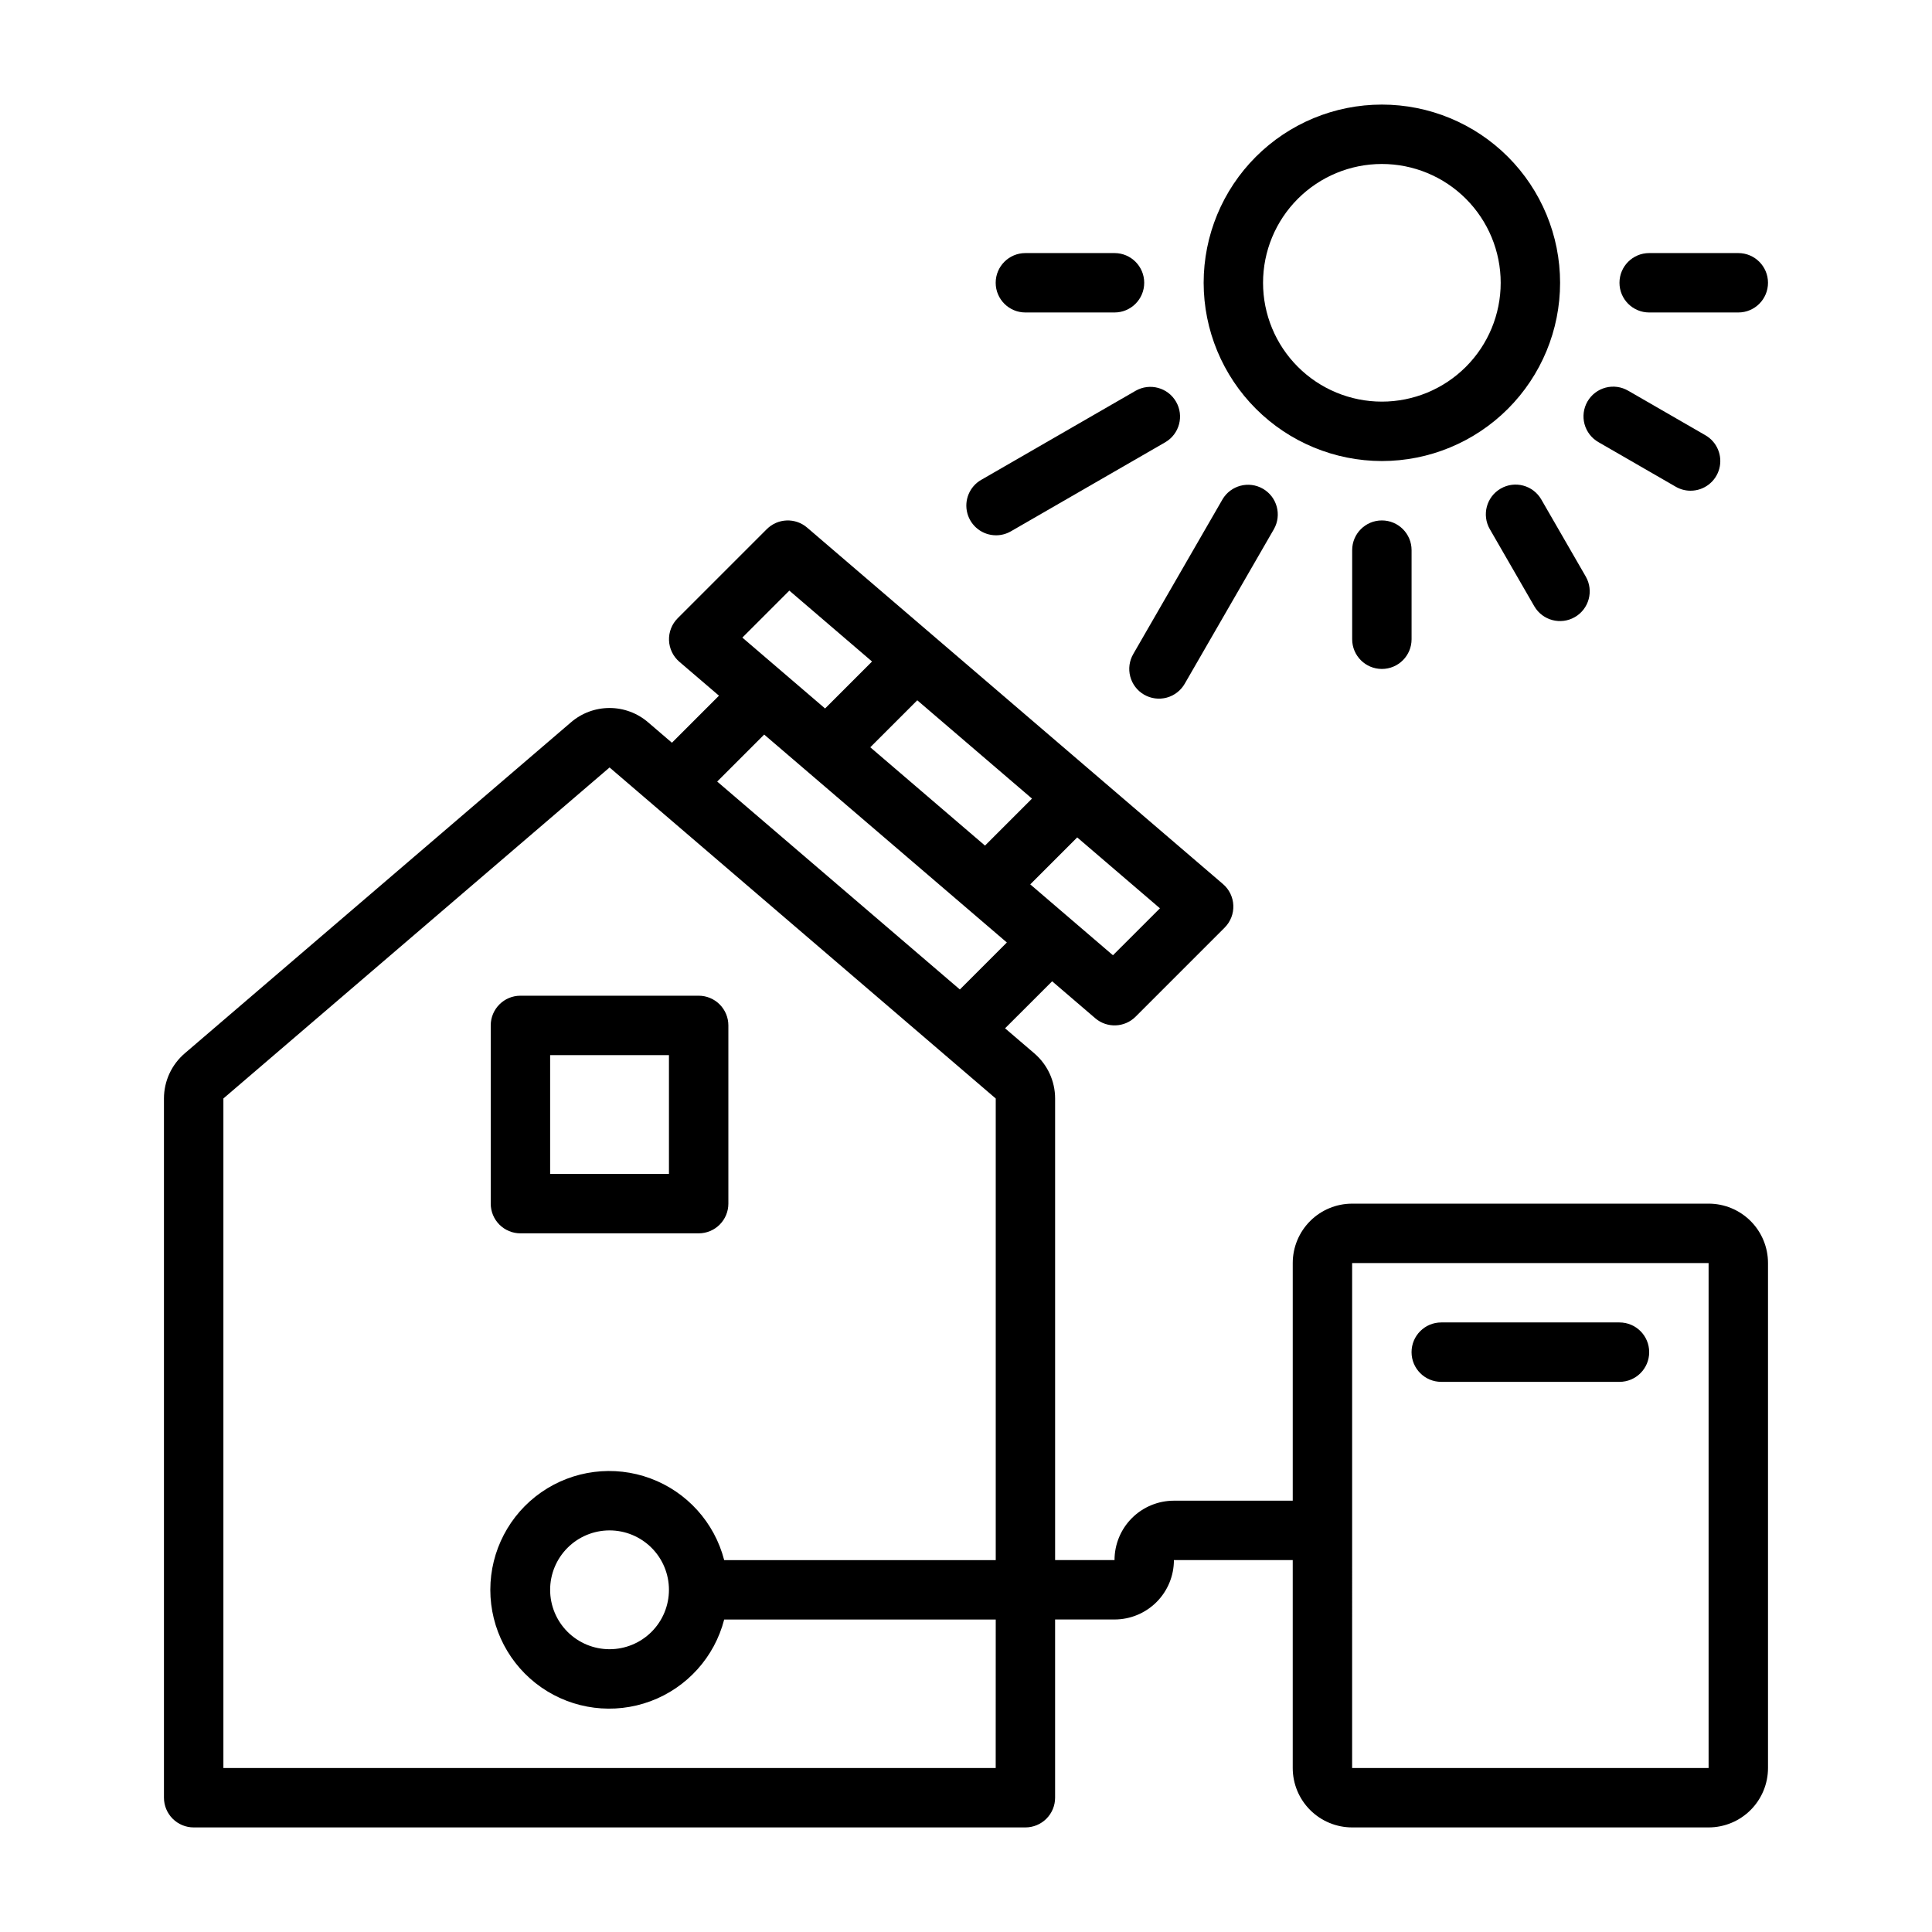 <?xml version="1.0" encoding="UTF-8"?>
<!-- Uploaded to: ICON Repo, www.svgrepo.com, Generator: ICON Repo Mixer Tools -->
<svg fill="#000000" width="800px" height="800px" version="1.1" viewBox="144 144 512 512" xmlns="http://www.w3.org/2000/svg">
 <g>
  <path d="m510.21 266.18c12.527 0 24.539-4.977 33.398-13.836 8.855-8.859 13.832-20.871 13.832-33.398s-4.977-24.539-13.832-33.398c-8.859-8.855-20.871-13.832-33.398-13.832-12.527 0-24.539 4.977-33.398 13.832-8.859 8.859-13.832 20.871-13.832 33.398 0.012 12.523 4.992 24.531 13.848 33.387 8.852 8.852 20.859 13.832 33.383 13.848zm0-78.723c8.352 0 16.359 3.316 22.266 9.223s9.223 13.914 9.223 22.266c0 8.352-3.316 16.359-9.223 22.266s-13.914 9.223-22.266 9.223c-8.352 0-16.359-3.316-22.266-9.223s-9.223-13.914-9.223-22.266c0-8.352 3.316-16.359 9.223-22.266s13.914-9.223 22.266-9.223z"/>
  <path d="m415.74 226.81h23.617c4.348 0 7.871-3.523 7.871-7.871s-3.523-7.871-7.871-7.871h-23.617c-4.348 0-7.871 3.523-7.871 7.871s3.523 7.871 7.871 7.871z"/>
  <path d="m407.96 285.86c1.383 0 2.742-0.363 3.938-1.055l40.934-23.617c3.734-2.188 5-6.981 2.836-10.727-2.164-3.75-6.945-5.047-10.707-2.906l-40.934 23.617-0.004-0.004c-3.082 1.781-4.59 5.414-3.664 8.855 0.922 3.441 4.039 5.836 7.602 5.836z"/>
  <path d="m467.96 276.36-23.617 40.934v0.004c-1.059 1.809-1.355 3.965-0.816 5.992 0.535 2.027 1.855 3.758 3.672 4.805s3.977 1.328 6 0.781c2.023-0.551 3.746-1.887 4.781-3.707l23.617-40.934c2.137-3.762 0.84-8.547-2.91-10.711-3.746-2.164-8.539-0.895-10.727 2.836z"/>
  <path d="m581.05 226.81h23.617c4.348 0 7.871-3.523 7.871-7.871s-3.523-7.871-7.871-7.871h-23.617c-4.348 0-7.871 3.523-7.871 7.871s3.523 7.871 7.871 7.871z"/>
  <path d="m567.62 261.18 20.469 11.809c1.195 0.691 2.551 1.059 3.934 1.055 3.562 0 6.684-2.394 7.606-5.836 0.922-3.441-0.582-7.074-3.668-8.855l-20.469-11.809v0.004c-1.809-1.062-3.965-1.355-5.992-0.82-2.027 0.535-3.758 1.859-4.805 3.672-1.047 1.816-1.328 3.977-0.781 6 0.551 2.023 1.883 3.746 3.707 4.781z"/>
  <path d="m541.7 273.48c-3.766 2.172-5.055 6.988-2.883 10.754l11.809 20.469v-0.004c2.188 3.734 6.981 5 10.727 2.836 3.75-2.164 5.047-6.945 2.91-10.707l-11.809-20.469c-2.176-3.766-6.988-5.055-10.754-2.879z"/>
  <path d="m502.34 289.79v23.617c0 4.348 3.523 7.871 7.871 7.871 4.348 0 7.871-3.523 7.871-7.871v-23.617c0-4.348-3.523-7.871-7.871-7.871-4.348 0-7.871 3.523-7.871 7.871z"/>
  <path d="m281.92 470.85h47.23c2.09 0 4.094-0.832 5.566-2.305 1.477-1.477 2.309-3.481 2.309-5.566v-47.234c0-2.086-0.832-4.09-2.309-5.566-1.473-1.477-3.477-2.305-5.566-2.305h-47.23c-4.348 0-7.871 3.523-7.871 7.871v47.234c0 2.086 0.828 4.09 2.305 5.566 1.477 1.473 3.481 2.305 5.566 2.305zm7.871-47.23h31.488v31.488l-31.488-0.004z"/>
  <path d="m596.8 462.98h-94.465c-4.176 0-8.18 1.656-11.133 4.609-2.953 2.953-4.613 6.957-4.613 11.133v62.977h-31.488c-4.176 0-8.18 1.66-11.133 4.609-2.953 2.953-4.609 6.957-4.609 11.133h-15.746v-122.33c0-4.602-2.016-8.969-5.508-11.961l-7.754-6.637 12.477-12.461 11.422 9.793c3.121 2.676 7.773 2.496 10.684-0.406l23.617-23.617h-0.004c1.551-1.551 2.383-3.68 2.297-5.867-0.086-2.191-1.078-4.246-2.746-5.672l-110.21-94.465c-3.121-2.676-7.773-2.496-10.684 0.41l-23.617 23.617 0.004-0.004c-1.551 1.551-2.383 3.68-2.297 5.867 0.086 2.191 1.078 4.246 2.746 5.676l10.492 8.98-12.469 12.469-6.297-5.398c-2.844-2.457-6.477-3.809-10.234-3.809-3.758 0-7.391 1.352-10.234 3.809l-102.34 87.715c-3.496 2.992-5.508 7.359-5.512 11.961v185.3c0 2.09 0.832 4.09 2.305 5.566 1.477 1.477 3.481 2.309 5.566 2.309h220.42c2.09 0 4.09-0.832 5.566-2.309 1.477-1.477 2.305-3.477 2.305-5.566v-47.23h15.746c4.176 0 8.18-1.66 11.133-4.613 2.953-2.953 4.609-6.957 4.609-11.133h31.488v55.105c0 4.176 1.66 8.18 4.613 11.133s6.957 4.613 11.133 4.613h94.465c4.176 0 8.18-1.66 11.133-4.613 2.949-2.953 4.609-6.957 4.609-11.133v-133.82c0-4.176-1.66-8.18-4.609-11.133-2.953-2.953-6.957-4.609-11.133-4.609zm-179.31-107.34-12.453 12.453-30.402-26.055 12.453-12.453zm21.453 41.516-21.914-18.789 12.445-12.445 21.922 18.789zm-85.758-96.637 21.914 18.789-12.445 12.449-21.922-18.789zm-6.668 38.148 64.312 55.105-12.453 12.453-64.312-55.105zm61.355 273.88h-204.67v-177.44l102.34-87.719 102.34 87.727v122.33h-71.965c-2.578-9.977-9.875-18.066-19.539-21.648-9.664-3.586-20.473-2.211-28.934 3.672-8.461 5.887-13.504 15.543-13.504 25.852 0 10.305 5.043 19.961 13.504 25.848 8.461 5.887 19.27 7.258 28.934 3.676 9.664-3.586 16.961-11.672 19.539-21.652h71.965zm-86.594-47.23c0 4.176-1.656 8.18-4.609 11.133-2.953 2.949-6.957 4.609-11.133 4.609-4.176 0-8.18-1.66-11.133-4.609-2.953-2.953-4.613-6.957-4.613-11.133s1.66-8.18 4.613-11.133c2.953-2.953 6.957-4.613 11.133-4.613 4.176 0 8.18 1.66 11.133 4.613 2.953 2.953 4.609 6.957 4.609 11.133zm181.05 47.23 0.004-133.82h94.465v133.82z"/>
  <path d="m573.18 494.46h-47.234c-4.348 0-7.871 3.527-7.871 7.875 0 4.348 3.523 7.871 7.871 7.871h47.234c4.348 0 7.871-3.523 7.871-7.871 0-4.348-3.523-7.875-7.871-7.875z"/>
 </g>
</svg>